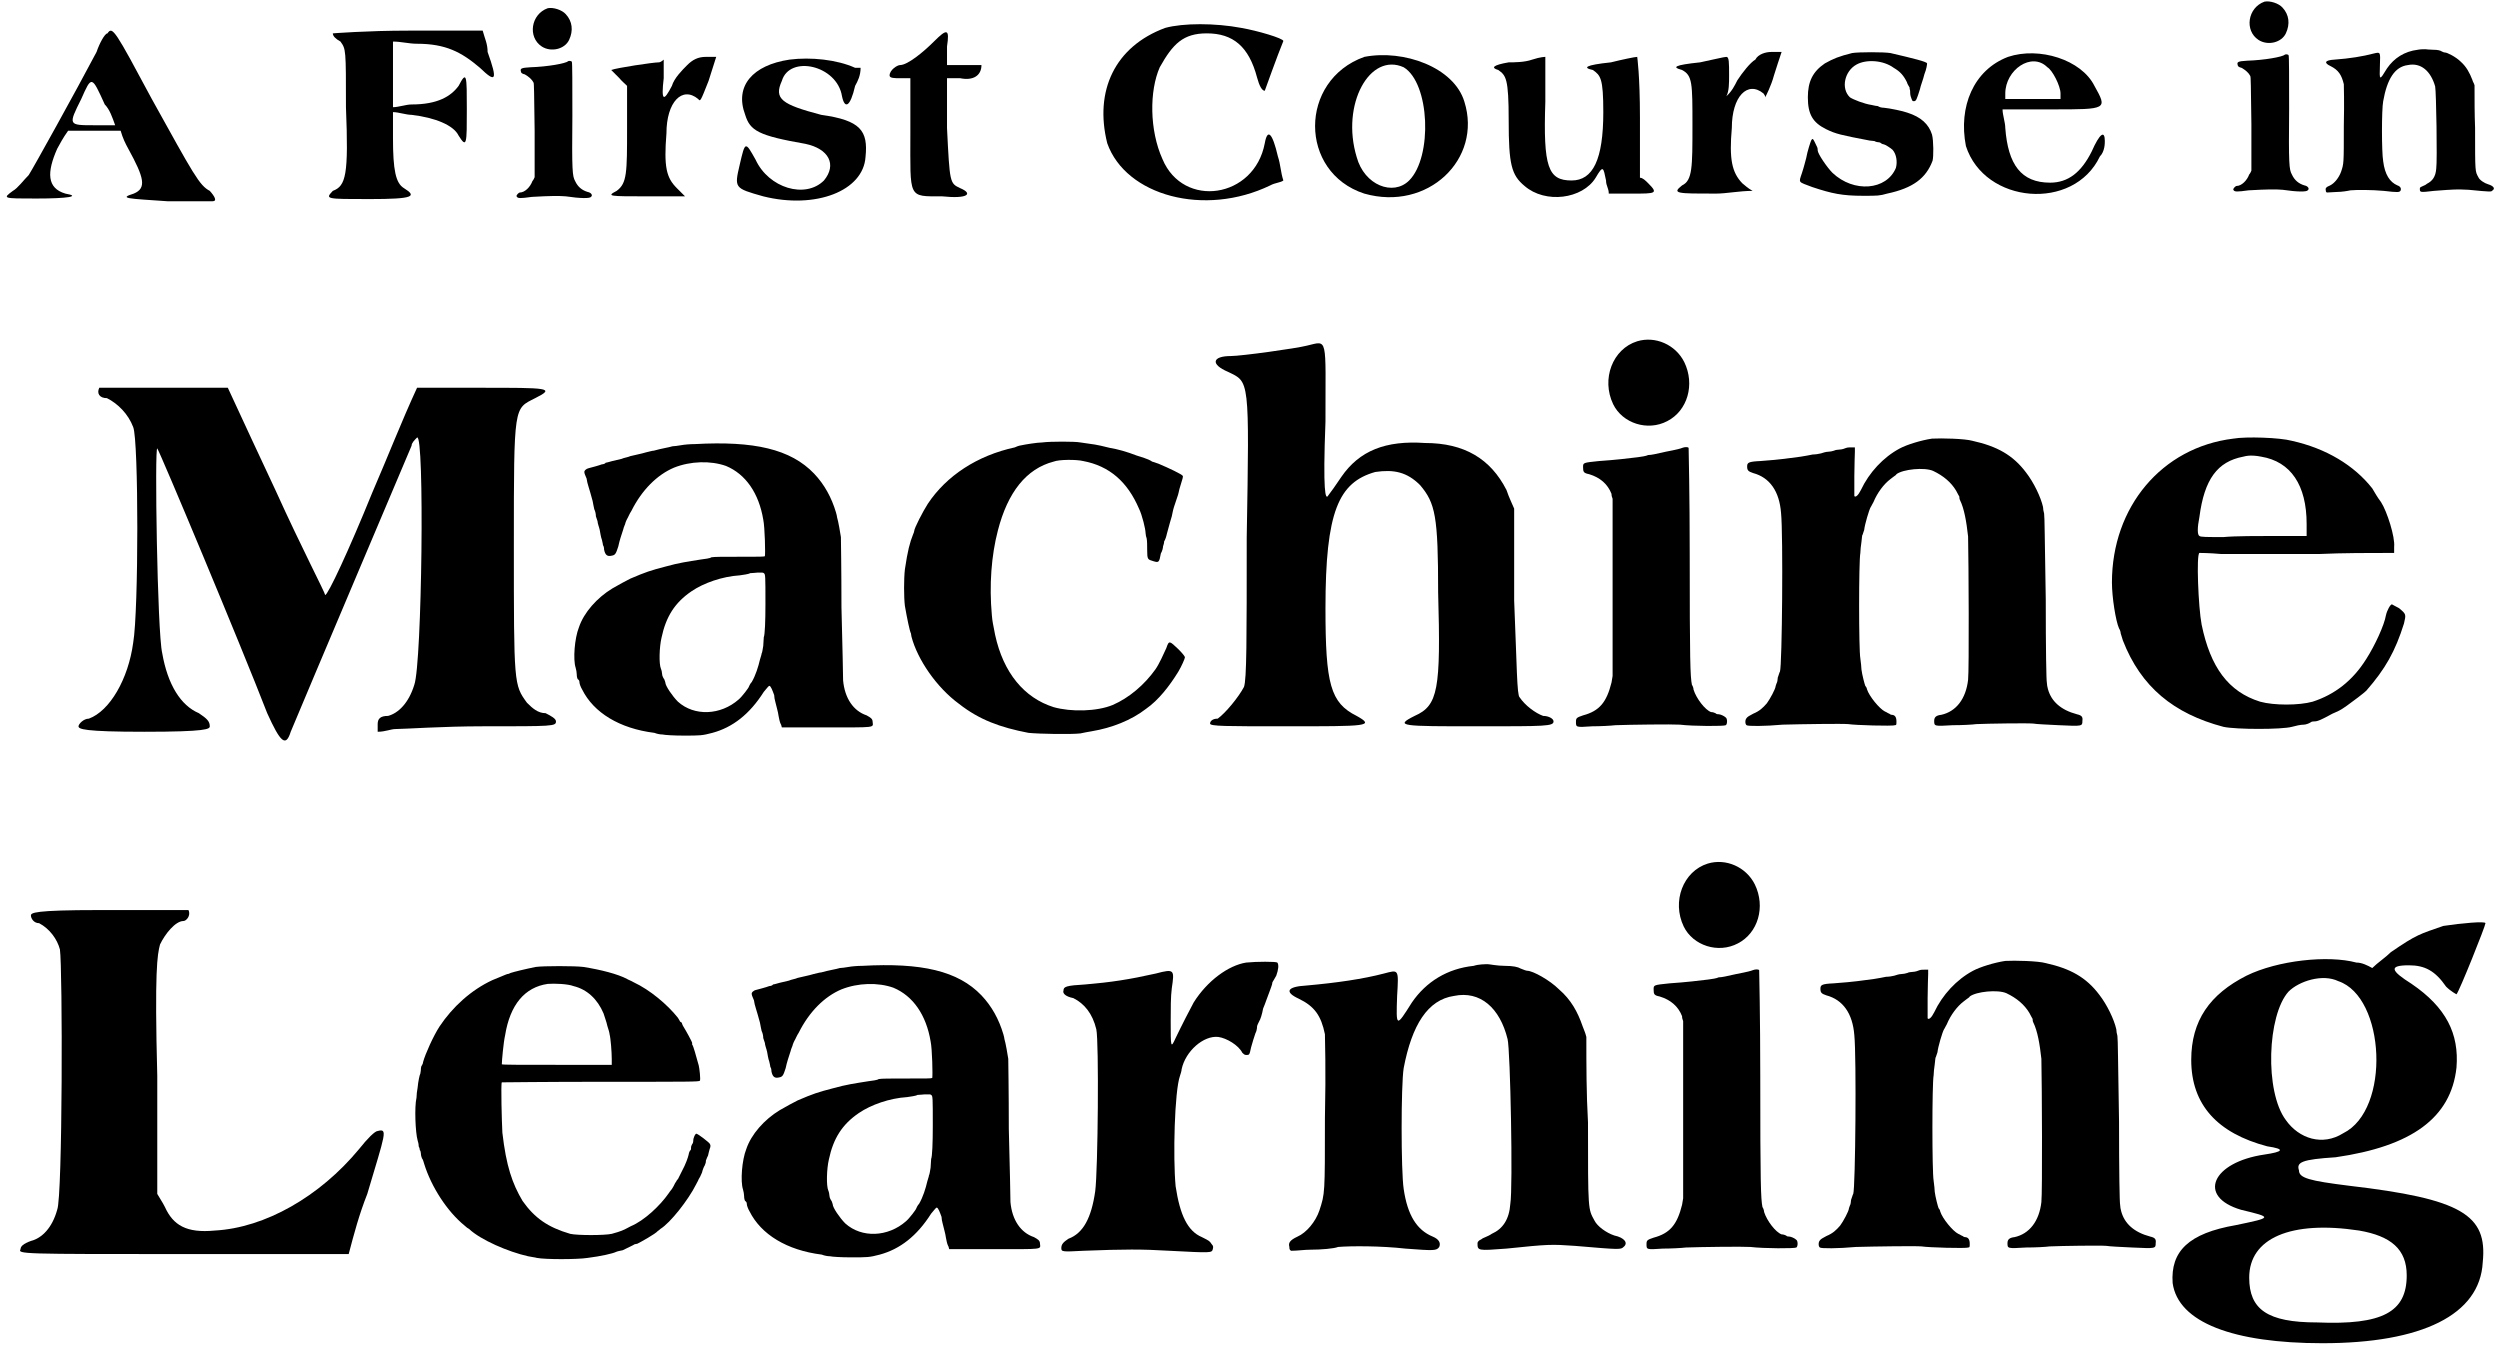 <?xml version='1.0' encoding='utf-8'?>
<svg xmlns="http://www.w3.org/2000/svg" xmlns:xlink="http://www.w3.org/1999/xlink" width="456px" height="246px" viewBox="0 0 4562 2466" version="1.1">
<defs>
<path id="gl3840" d="M 192 14 C 187 14 177 33 172 48 C 134 120 57 259 48 273 C 38 283 28 297 19 302 C 0 316 0 316 62 316 C 120 316 144 312 115 307 C 81 297 81 268 100 225 C 105 216 110 206 120 192 C 134 192 148 192 168 192 C 182 192 201 192 216 192 C 220 206 225 216 230 225 C 259 278 264 297 240 307 C 211 316 230 316 302 321 C 340 321 379 321 384 321 C 393 321 388 312 379 302 C 360 292 350 273 273 134 C 206 9 201 0 192 14 M 187 144 C 196 153 201 168 206 182 C 196 182 182 182 168 182 C 120 182 120 182 144 134 C 163 91 163 91 187 144 z" fill="black"/><!-- width=398 height=331 -->
<path id="gl3841" d="M 14 9 C 14 14 19 19 28 24 C 38 38 38 38 38 144 C 43 268 38 288 14 297 C 0 312 0 312 81 312 C 163 312 168 307 144 292 C 129 283 124 259 124 201 C 124 187 124 168 124 153 C 134 153 148 158 158 158 C 201 163 235 177 244 196 C 259 220 259 211 259 148 C 259 86 259 76 244 105 C 230 124 206 139 158 139 C 148 139 134 144 124 144 C 124 124 124 105 124 81 C 124 62 124 43 124 24 C 139 24 153 28 168 28 C 220 28 249 43 283 72 C 312 100 316 96 297 43 C 297 28 292 19 288 4 C 244 4 196 4 153 4 C 76 4 14 9 14 9 z" fill="black"/><!-- width=321 height=321 -->
<path id="gl3842" d="M 61 3 C 30 14 24 56 50 73 C 67 84 92 78 100 61 C 108 44 106 27 94 14 C 87 6 71 1 61 3 M 98 100 C 94 104 61 110 29 111 C 13 112 10 113 12 119 C 12 121 14 123 19 124 C 26 128 32 133 35 139 C 36 141 36 156 37 227 C 37 255 37 284 37 312 C 36 314 35 317 33 319 C 29 330 19 340 10 340 C 8 340 3 345 4 347 C 6 351 10 351 32 348 C 67 346 81 346 94 347 C 121 351 138 351 140 348 C 144 345 140 340 134 339 C 124 336 116 330 111 319 C 106 310 105 301 106 199 C 106 146 106 101 105 101 C 104 99 99 99 98 100 z" fill="black"/><!-- width=148 height=358 -->
<path id="gl3843" d="M 148 19 C 139 28 124 43 120 57 C 105 86 100 86 105 43 C 105 33 105 24 105 9 C 105 9 100 14 96 14 C 86 14 19 24 9 28 C 9 28 14 33 24 43 C 28 48 33 52 38 57 C 38 81 38 110 38 134 C 38 216 38 235 19 249 C 0 259 4 259 76 259 C 100 259 124 259 144 259 C 139 254 134 249 129 244 C 110 225 105 206 110 144 C 110 86 139 57 168 81 C 172 86 172 86 187 48 C 192 33 196 19 201 4 C 196 4 187 4 182 4 C 168 4 158 9 148 19 z" fill="black"/><!-- width=211 height=268 -->
<path id="gl3844" d="M 105 9 C 38 19 4 57 24 110 C 33 139 48 148 134 163 C 177 172 192 201 168 230 C 134 264 67 244 43 192 C 24 158 24 158 14 201 C 4 244 4 244 57 259 C 153 283 240 249 244 187 C 249 139 235 120 163 110 C 91 91 76 81 91 48 C 105 0 192 19 201 76 C 206 100 216 96 225 57 C 230 48 235 38 235 24 C 235 24 230 24 225 24 C 192 9 144 4 105 9 z" fill="black"/><!-- width=259 height=273 -->
<path id="gl3845" d="M 81 24 C 62 43 33 67 19 67 C 14 67 0 76 0 86 C 0 91 9 91 19 91 C 24 91 28 91 38 91 C 38 124 38 158 38 192 C 38 312 33 307 96 307 C 144 312 153 302 129 292 C 110 283 110 283 105 182 C 105 148 105 120 105 91 C 115 91 120 91 129 91 C 153 96 168 86 168 67 C 168 67 153 67 134 67 C 124 67 115 67 105 67 C 105 57 105 43 105 33 C 110 0 105 0 81 24 z" fill="black"/><!-- width=172 height=316 -->
<path id="gl3846" d="M 120 9 C 28 43 -10 124 14 220 C 48 316 192 355 312 297 C 321 292 331 292 336 288 C 331 273 331 259 326 244 C 316 201 307 192 302 220 C 283 321 153 340 115 249 C 91 196 91 124 110 81 C 134 38 153 19 196 19 C 244 19 273 43 288 100 C 292 115 297 124 302 124 C 302 124 326 57 336 33 C 336 28 288 14 259 9 C 211 0 153 0 120 9 z" fill="black"/><!-- width=345 height=331 -->
<path id="gl3847" d="M 100 9 C -20 52 -20 220 100 259 C 216 292 316 196 283 91 C 264 28 172 -5 100 9 M 172 28 C 220 57 225 192 182 235 C 153 264 100 244 86 192 C 57 96 110 0 172 28 z" fill="black"/><!-- width=302 height=273 -->
<path id="gl3848" d="M 76 9 C 62 14 43 14 33 14 C 4 19 0 24 14 28 C 28 38 33 43 33 120 C 33 201 38 220 62 240 C 100 273 168 264 192 225 C 206 201 206 206 211 230 C 211 240 216 244 216 254 C 230 254 244 254 259 254 C 302 254 307 254 288 235 C 283 230 278 225 273 225 C 273 187 273 148 273 115 C 273 38 268 4 268 4 C 264 4 240 9 220 14 C 172 19 168 24 187 28 C 201 38 206 43 206 105 C 206 192 187 230 148 230 C 105 230 96 206 100 86 C 100 43 100 4 100 4 C 100 4 91 4 76 9 z" fill="black"/><!-- width=312 height=268 -->
<path id="gl3849" d="M 153 14 C 144 19 129 38 120 52 C 115 62 110 72 100 81 C 105 72 105 57 105 43 C 105 19 105 9 100 9 C 96 9 76 14 52 19 C 4 24 0 28 19 33 C 38 43 38 57 38 134 C 38 211 38 235 19 244 C 0 259 9 259 81 259 C 100 259 124 254 148 254 C 139 249 134 244 129 240 C 110 220 105 196 110 139 C 110 81 139 52 168 76 C 172 81 172 86 172 81 C 172 81 182 62 187 43 C 192 28 196 14 201 0 C 196 0 192 0 182 0 C 172 0 158 4 153 14 z" fill="black"/><!-- width=211 height=268 -->
<path id="gl3850" d="M 100 3 C 76 9 66 13 50 22 C 28 37 19 55 19 84 C 19 115 28 130 52 142 C 70 151 80 153 132 163 C 135 163 139 164 141 164 C 142 165 146 166 147 166 C 148 166 151 166 153 168 C 154 169 157 170 158 170 C 160 170 171 177 174 180 C 181 188 183 202 180 213 C 163 254 103 259 64 222 C 54 212 37 187 37 181 C 37 180 37 177 36 175 C 28 158 28 158 25 163 C 24 165 18 183 16 195 C 14 202 12 211 8 223 C 2 241 1 238 27 248 C 63 260 82 264 120 264 C 147 264 150 264 164 260 C 211 250 235 232 247 200 C 249 193 249 163 246 152 C 240 133 226 120 201 112 C 193 109 169 104 158 103 C 154 103 150 102 147 100 C 145 100 140 99 136 98 C 122 96 102 88 96 84 C 79 68 86 36 108 24 C 126 14 157 16 176 30 C 188 37 194 44 200 56 C 201 60 204 64 205 66 C 205 67 205 69 206 72 C 206 73 206 79 207 82 C 210 91 210 91 213 91 C 217 91 218 88 224 69 C 225 63 230 51 232 42 C 236 32 237 24 237 22 C 237 19 213 13 170 3 C 158 1 112 1 100 3 z" fill="black"/><!-- width=259 height=270 -->
<path id="gl3853" d="M 91 14 C 28 38 0 105 14 177 C 48 283 211 297 259 196 C 268 187 268 172 268 168 C 268 148 259 153 244 187 C 225 225 201 244 168 244 C 115 244 91 211 86 144 C 86 134 81 120 81 110 C 110 110 144 110 172 110 C 273 110 273 110 249 67 C 225 19 148 -5 91 14 M 163 33 C 172 38 187 67 187 81 C 187 86 187 91 187 91 C 168 91 153 91 134 91 C 115 91 100 91 86 91 C 86 91 86 86 86 81 C 86 38 134 4 163 33 z" fill="black"/><!-- width=283 height=273 -->
<path id="gl3842" d="M 61 3 C 30 14 24 56 50 73 C 67 84 92 78 100 61 C 108 44 106 27 94 14 C 87 6 71 1 61 3 M 98 100 C 94 104 61 110 29 111 C 13 112 10 113 12 119 C 12 121 14 123 19 124 C 26 128 32 133 35 139 C 36 141 36 156 37 227 C 37 255 37 284 37 312 C 36 314 35 317 33 319 C 29 330 19 340 10 340 C 8 340 3 345 4 347 C 6 351 10 351 32 348 C 67 346 81 346 94 347 C 121 351 138 351 140 348 C 144 345 140 340 134 339 C 124 336 116 330 111 319 C 106 310 105 301 106 199 C 106 146 106 101 105 101 C 104 99 99 99 98 100 z" fill="black"/><!-- width=148 height=358 -->
<path id="gl3854" d="M 172 3 C 148 6 129 18 116 37 C 102 60 102 60 103 31 C 104 6 104 7 91 10 C 72 15 48 19 20 21 C 2 22 0 27 13 33 C 27 40 33 49 37 66 C 37 72 38 96 37 142 C 37 212 37 211 32 226 C 28 237 20 247 12 251 C 4 254 3 257 4 260 C 4 261 4 263 6 264 C 12 264 18 263 24 263 C 33 263 45 261 49 260 C 61 259 88 259 110 261 C 136 264 139 264 141 260 C 142 257 141 253 135 251 C 121 245 112 231 109 207 C 106 190 106 112 109 97 C 116 57 130 34 154 31 C 178 26 196 42 204 70 C 206 80 208 206 206 220 C 205 235 199 243 189 248 C 186 251 181 252 180 253 C 177 254 176 255 176 257 C 176 264 176 264 202 261 C 241 258 243 258 265 259 C 306 263 307 263 309 260 C 314 257 311 252 301 249 C 294 247 285 241 283 236 C 277 225 277 228 277 146 C 276 120 276 94 276 68 C 275 64 273 62 272 58 C 267 45 261 34 251 25 C 242 16 226 8 222 8 C 220 8 218 7 216 6 C 213 4 208 3 201 3 C 194 3 187 2 186 2 C 183 2 177 2 172 3 z" fill="black"/><!-- width=318 height=269 -->
<path id="gl3857" d="M 38 9 C 33 19 38 28 52 28 C 72 38 91 57 100 81 C 110 105 110 417 100 475 C 91 542 57 600 19 614 C 9 614 0 624 0 628 C 0 633 9 638 120 638 C 235 638 240 633 240 628 C 240 619 235 614 220 604 C 187 590 163 552 153 494 C 144 456 139 115 144 120 C 148 124 297 480 345 604 C 369 657 379 667 388 638 C 412 580 609 115 609 115 C 609 110 614 105 619 100 C 633 91 628 513 614 552 C 604 585 585 604 566 609 C 552 609 547 614 547 624 C 547 628 547 633 547 638 C 561 638 571 633 580 633 C 595 633 667 628 739 628 C 868 628 873 628 873 619 C 873 614 864 609 854 604 C 840 604 830 595 820 585 C 796 552 796 552 796 297 C 796 38 796 48 835 28 C 873 9 859 9 734 9 C 696 9 657 9 619 9 C 590 72 566 134 537 201 C 494 307 456 388 451 388 C 451 384 408 302 360 196 C 331 134 302 72 273 9 C 235 9 196 9 158 9 C 91 9 38 9 38 9 z" fill="black"/><!-- width=883 height=662 -->
<path id="gl3858" d="M 224 6 C 215 6 204 7 199 8 C 193 9 186 10 183 10 C 177 12 163 14 149 18 C 146 18 140 20 135 21 C 125 24 118 25 106 28 C 102 30 94 31 90 33 C 85 34 78 36 73 37 C 69 38 63 40 61 40 C 60 42 56 43 54 43 C 49 45 34 49 30 50 C 25 51 21 55 22 58 C 22 60 24 64 26 69 C 27 78 31 87 37 110 C 38 115 39 121 40 125 C 42 129 43 134 43 138 C 44 140 45 145 46 147 C 46 151 49 158 50 163 C 51 168 52 176 54 181 C 55 186 56 189 56 191 C 57 192 58 195 58 199 C 60 209 64 212 72 210 C 79 209 80 205 84 193 C 86 183 90 171 93 162 C 94 157 97 152 97 150 C 98 147 99 145 100 143 C 102 140 104 134 108 128 C 127 90 155 62 186 49 C 216 37 253 36 281 46 C 317 61 341 96 349 144 C 352 158 353 207 352 211 C 350 212 343 212 305 212 C 275 212 259 212 254 213 C 252 215 242 216 235 217 C 210 221 195 223 170 230 C 143 237 134 240 106 252 C 96 257 87 262 73 270 C 45 287 21 314 12 341 C 4 361 1 400 6 415 C 7 418 8 424 8 427 C 8 431 9 435 10 436 C 12 437 13 439 13 442 C 13 444 15 450 18 455 C 39 497 86 526 150 534 C 155 536 161 537 165 537 C 169 538 186 539 203 539 C 234 539 237 539 256 534 C 293 524 324 500 350 459 C 355 453 359 448 360 448 C 363 448 366 457 369 465 C 369 468 370 474 371 477 C 373 486 376 495 377 503 C 378 508 379 514 381 518 C 382 519 382 521 383 524 C 409 524 437 524 463 524 C 556 524 550 525 549 514 C 549 508 545 506 538 502 C 514 494 498 471 495 438 C 495 429 494 383 492 304 C 492 236 491 180 491 176 C 490 169 486 146 484 140 C 484 139 483 134 482 131 C 474 104 461 80 442 60 C 399 15 332 0 224 6 M 350 242 C 353 244 353 246 353 299 C 353 329 352 355 350 359 C 350 363 349 370 349 375 C 348 381 347 388 346 389 C 346 391 344 396 343 400 C 340 413 335 429 328 441 C 325 444 323 449 323 449 C 323 451 310 468 304 473 C 271 502 223 504 193 477 C 183 467 170 448 170 442 C 170 442 169 438 168 436 C 167 435 164 430 164 426 C 164 424 163 419 162 417 C 158 408 159 377 163 360 C 171 322 187 296 218 275 C 240 260 274 248 306 246 C 312 245 322 244 325 242 C 330 242 336 241 338 241 C 342 241 346 241 347 241 C 347 241 349 241 350 242 z" fill="black"/><!-- width=557 height=548 -->
<path id="gl3859" d="M 255 3 C 246 3 222 7 218 8 C 217 8 211 9 205 12 C 136 27 80 64 46 115 C 37 129 21 160 21 165 C 21 166 20 169 19 171 C 13 186 9 201 4 235 C 2 252 2 286 4 302 C 8 325 13 349 15 352 C 15 354 16 356 16 358 C 27 400 62 451 103 481 C 140 510 178 524 230 534 C 250 536 308 537 325 535 C 330 534 339 532 346 531 C 382 525 418 511 445 490 C 468 474 488 448 504 422 C 510 412 516 398 516 396 C 516 394 511 388 504 381 C 488 366 487 364 482 379 C 477 390 469 408 462 418 C 442 446 414 470 384 483 C 355 495 308 496 276 487 C 222 470 184 424 169 355 C 165 334 164 331 163 319 C 158 264 162 210 174 164 C 192 94 226 51 276 38 C 286 34 318 34 330 37 C 378 46 411 75 432 124 C 438 136 444 162 444 168 C 444 170 445 176 446 178 C 447 183 447 192 447 200 C 447 217 448 217 458 220 C 468 223 469 223 472 206 C 475 201 476 195 476 193 C 477 190 478 187 478 184 C 480 181 482 175 483 170 C 488 152 490 144 492 138 C 493 134 494 127 496 121 C 498 115 501 106 502 103 C 504 98 505 92 506 88 C 512 68 513 66 512 64 C 510 61 487 50 468 42 C 462 40 457 38 456 38 C 453 36 451 34 428 27 C 410 20 392 15 379 13 C 351 6 352 7 325 3 C 315 1 270 1 255 3 z" fill="black"/><!-- width=524 height=544 -->
<path id="gl3862" d="M 177 9 C 158 14 57 28 38 28 C 4 28 0 43 33 57 C 72 76 72 67 67 360 C 67 547 67 619 62 633 C 52 652 28 681 14 691 C 4 691 0 696 0 700 C 0 705 28 705 139 705 C 288 705 302 705 268 686 C 220 662 211 628 211 489 C 211 312 235 259 302 240 C 336 235 360 240 384 264 C 412 297 417 321 417 460 C 422 638 417 667 374 686 C 336 705 350 705 489 705 C 614 705 628 705 628 696 C 628 691 619 686 609 686 C 595 681 576 667 566 652 C 561 648 561 595 556 475 C 556 417 556 364 556 307 C 552 297 547 288 542 273 C 513 216 465 187 393 187 C 321 182 273 201 240 249 C 230 264 220 278 216 283 C 211 292 206 278 211 148 C 211 -10 216 0 177 9 z" fill="black"/><!-- width=633 height=715 -->
<path id="gl3863" d="M 114 6 C 69 20 48 75 70 121 C 87 156 133 171 169 152 C 206 133 220 85 200 44 C 184 12 147 -4 114 6 M 196 201 C 194 202 187 204 166 208 C 148 212 140 214 134 214 C 130 216 122 217 115 218 C 99 220 74 223 44 225 C 15 228 15 228 15 236 C 15 245 16 247 26 249 C 46 255 60 267 67 285 C 67 289 68 291 69 294 C 69 348 69 402 69 456 C 69 510 69 564 69 618 C 68 622 68 626 67 630 C 58 666 45 682 15 690 C 3 694 2 695 2 702 C 2 712 2 712 32 710 C 46 710 66 709 74 708 C 100 707 178 706 192 707 C 217 710 273 710 276 708 C 279 706 279 696 276 694 C 273 691 266 688 263 688 C 261 688 259 688 257 686 C 255 685 252 684 249 684 C 238 680 222 659 217 643 C 217 641 216 637 214 634 C 211 619 210 592 210 395 C 210 289 208 201 208 201 C 207 199 201 199 196 201 z" fill="black"/><!-- width=288 height=720 -->
<path id="gl3864" d="M 346 4 C 326 7 300 15 287 22 C 257 38 231 66 216 98 C 211 108 206 112 204 109 C 204 108 204 94 204 72 C 204 52 205 32 205 28 C 205 25 205 22 205 20 C 203 20 201 20 199 20 C 195 20 192 20 189 21 C 187 22 181 24 177 24 C 174 24 168 25 167 26 C 164 27 159 28 156 28 C 152 28 146 30 143 31 C 139 32 133 33 128 33 C 122 34 114 36 106 37 C 82 40 73 42 32 45 C 10 46 8 48 8 55 C 8 62 10 64 19 67 C 49 75 67 100 70 140 C 74 179 72 419 68 430 C 67 431 66 436 64 441 C 64 444 63 450 62 451 C 61 454 60 456 60 457 C 60 461 50 480 44 488 C 37 496 31 502 19 507 C 13 510 8 513 7 515 C 4 518 4 526 7 528 C 9 530 40 530 73 527 C 108 526 182 525 193 526 C 205 528 274 530 278 528 C 281 528 281 527 281 521 C 281 513 278 509 272 509 C 271 509 269 508 268 507 C 265 506 263 504 260 503 C 250 498 231 475 227 462 C 227 460 225 457 224 456 C 223 454 218 435 217 426 C 217 423 216 413 215 406 C 212 390 212 228 215 213 C 215 209 216 199 217 193 C 218 186 218 180 219 180 C 219 179 221 175 222 171 C 223 161 231 134 234 129 C 235 128 237 123 239 120 C 246 103 258 87 270 78 C 275 74 278 72 278 72 C 278 72 281 70 281 69 C 293 60 332 56 348 63 C 367 72 381 84 390 99 C 393 105 396 110 396 110 C 396 111 396 114 397 116 C 405 132 409 156 412 183 C 413 229 414 427 412 445 C 408 480 390 503 363 509 C 354 510 350 513 350 520 C 350 530 350 530 384 528 C 401 528 420 527 427 526 C 448 525 520 524 531 525 C 536 526 557 527 578 528 C 621 530 621 530 621 520 C 622 513 620 510 611 508 C 581 500 564 484 558 462 C 557 459 556 453 556 450 C 555 447 554 389 554 298 C 552 181 552 149 551 141 C 550 138 549 132 549 129 C 545 111 532 84 518 66 C 494 34 465 18 420 8 C 406 4 363 3 346 4 z" fill="black"/><!-- width=629 height=540 -->
<path id="gl3865" d="M 225 5 C 94 21 3 130 3 268 C 3 295 10 339 16 352 C 18 355 19 359 19 361 C 19 361 21 368 23 374 C 56 459 116 508 207 532 C 230 537 314 537 332 532 C 339 530 348 528 354 528 C 357 528 363 526 366 524 C 368 522 372 522 374 522 C 379 522 386 519 406 508 C 417 503 419 503 433 493 C 443 486 464 470 468 466 C 503 426 521 394 537 343 C 541 326 541 326 528 315 C 522 312 515 308 515 308 C 512 308 506 319 504 328 C 501 346 484 383 468 408 C 443 448 410 473 370 486 C 345 493 299 493 274 486 C 216 468 183 423 167 345 C 161 314 157 216 163 214 C 163 214 181 214 203 216 C 225 216 303 216 381 216 C 426 214 472 214 519 214 C 519 210 519 207 519 203 C 521 185 506 138 495 121 C 493 118 490 114 490 114 C 490 114 484 105 479 96 C 446 54 395 23 332 9 C 310 3 248 1 225 5 M 276 38 C 330 47 359 90 359 161 C 359 168 359 176 359 183 C 341 183 321 183 303 183 C 272 183 228 183 207 185 C 176 185 165 185 163 183 C 159 181 159 168 163 148 C 172 79 196 47 243 38 C 250 36 257 36 257 36 C 259 36 266 36 276 38 z" fill="black"/><!-- width=550 height=546 -->
<path id="gl3868" d="M 153 4 C 33 4 28 9 28 14 C 28 19 33 28 43 28 C 62 38 76 57 81 76 C 86 110 86 528 76 552 C 67 585 48 604 28 609 C 14 614 9 619 9 624 C 4 633 9 633 307 633 C 408 633 508 633 609 633 C 619 595 628 561 643 523 C 676 412 681 403 662 408 C 657 408 643 422 628 441 C 556 528 456 585 364 590 C 312 595 288 580 273 547 C 268 537 264 532 259 523 C 259 451 259 379 259 307 C 254 115 259 86 264 67 C 273 48 292 24 307 24 C 312 24 321 14 316 4 C 316 4 307 4 297 4 C 288 4 220 4 153 4 z" fill="black"/><!-- width=686 height=643 -->
<path id="gl4096" d="M 224 3 C 204 7 184 12 178 14 C 176 15 174 16 172 16 C 171 16 153 24 145 27 C 106 45 72 76 48 112 C 37 129 22 162 18 177 C 18 180 16 182 16 183 C 15 183 14 187 14 190 C 14 194 13 196 13 198 C 12 199 9 212 8 224 C 7 229 6 237 6 242 C 2 259 4 306 8 320 C 9 323 10 327 10 331 C 12 335 12 337 12 338 C 13 338 14 342 14 344 C 14 347 15 351 16 353 C 18 355 19 360 20 363 C 33 405 62 450 94 476 C 97 479 100 481 102 482 C 123 502 174 524 210 532 C 214 533 223 534 226 535 C 241 538 300 538 319 535 C 343 532 365 527 371 524 C 373 523 378 522 383 521 C 391 517 402 512 405 510 C 407 510 409 509 410 509 C 416 506 443 491 447 486 C 447 486 450 484 452 482 C 470 471 503 429 517 401 C 520 396 522 391 522 391 C 523 390 526 384 528 379 C 529 374 532 367 533 366 C 534 363 535 361 535 360 C 535 359 535 356 536 355 C 536 354 538 350 539 348 C 540 344 541 339 542 336 C 544 331 544 329 542 326 C 541 324 522 309 518 308 C 516 307 512 315 512 321 C 512 324 511 326 510 327 C 509 329 508 331 508 333 C 508 336 508 338 506 339 C 505 341 504 343 504 344 C 504 345 502 354 496 367 C 493 373 485 389 484 391 C 482 392 481 396 479 398 C 477 402 476 404 476 404 C 476 404 474 407 473 409 C 470 413 468 415 467 417 C 451 440 422 467 398 477 C 383 485 381 486 363 491 C 350 494 300 494 287 491 C 246 479 222 462 200 431 C 181 399 170 367 163 306 C 162 288 160 216 162 214 C 163 214 245 213 343 213 C 508 213 523 213 524 211 C 526 210 523 186 522 183 C 522 183 521 180 520 176 C 518 169 512 146 510 145 C 510 144 510 144 510 142 C 510 140 499 120 494 112 C 492 109 491 105 491 105 C 491 105 490 104 488 103 C 488 103 486 99 484 96 C 465 72 433 45 403 31 C 398 28 392 26 391 25 C 374 16 343 8 311 3 C 296 1 238 1 224 3 M 293 38 C 318 44 337 62 348 88 C 351 98 353 102 355 111 C 357 117 359 124 359 126 C 361 133 363 159 363 171 C 363 175 363 178 363 182 C 330 182 296 182 263 182 C 194 182 163 182 162 181 C 162 175 165 141 168 128 C 177 72 204 40 246 34 C 258 33 283 34 293 38 z" fill="black"/><!-- width=551 height=544 -->
<path id="gl3858" d="M 224 6 C 215 6 204 7 199 8 C 193 9 186 10 183 10 C 177 12 163 14 149 18 C 146 18 140 20 135 21 C 125 24 118 25 106 28 C 102 30 94 31 90 33 C 85 34 78 36 73 37 C 69 38 63 40 61 40 C 60 42 56 43 54 43 C 49 45 34 49 30 50 C 25 51 21 55 22 58 C 22 60 24 64 26 69 C 27 78 31 87 37 110 C 38 115 39 121 40 125 C 42 129 43 134 43 138 C 44 140 45 145 46 147 C 46 151 49 158 50 163 C 51 168 52 176 54 181 C 55 186 56 189 56 191 C 57 192 58 195 58 199 C 60 209 64 212 72 210 C 79 209 80 205 84 193 C 86 183 90 171 93 162 C 94 157 97 152 97 150 C 98 147 99 145 100 143 C 102 140 104 134 108 128 C 127 90 155 62 186 49 C 216 37 253 36 281 46 C 317 61 341 96 349 144 C 352 158 353 207 352 211 C 350 212 343 212 305 212 C 275 212 259 212 254 213 C 252 215 242 216 235 217 C 210 221 195 223 170 230 C 143 237 134 240 106 252 C 96 257 87 262 73 270 C 45 287 21 314 12 341 C 4 361 1 400 6 415 C 7 418 8 424 8 427 C 8 431 9 435 10 436 C 12 437 13 439 13 442 C 13 444 15 450 18 455 C 39 497 86 526 150 534 C 155 536 161 537 165 537 C 169 538 186 539 203 539 C 234 539 237 539 256 534 C 293 524 324 500 350 459 C 355 453 359 448 360 448 C 363 448 366 457 369 465 C 369 468 370 474 371 477 C 373 486 376 495 377 503 C 378 508 379 514 381 518 C 382 519 382 521 383 524 C 409 524 437 524 463 524 C 556 524 550 525 549 514 C 549 508 545 506 538 502 C 514 494 498 471 495 438 C 495 429 494 383 492 304 C 492 236 491 180 491 176 C 490 169 486 146 484 140 C 484 139 483 134 482 131 C 474 104 461 80 442 60 C 399 15 332 0 224 6 M 350 242 C 353 244 353 246 353 299 C 353 329 352 355 350 359 C 350 363 349 370 349 375 C 348 381 347 388 346 389 C 346 391 344 396 343 400 C 340 413 335 429 328 441 C 325 444 323 449 323 449 C 323 451 310 468 304 473 C 271 502 223 504 193 477 C 183 467 170 448 170 442 C 170 442 169 438 168 436 C 167 435 164 430 164 426 C 164 424 163 419 162 417 C 158 408 159 377 163 360 C 171 322 187 296 218 275 C 240 260 274 248 306 246 C 312 245 322 244 325 242 C 330 242 336 241 338 241 C 342 241 346 241 347 241 C 347 241 349 241 350 242 z" fill="black"/><!-- width=557 height=548 -->
<path id="gl4099" d="M 341 5 C 309 10 270 38 245 78 C 240 87 223 120 212 143 C 203 163 203 160 203 112 C 203 89 203 67 205 52 C 210 18 210 16 176 25 C 127 36 94 41 47 45 C 12 47 7 49 7 56 C 5 61 10 67 25 70 C 45 80 60 98 67 127 C 72 150 70 385 65 423 C 58 472 43 500 16 510 C 7 516 3 520 3 527 C 3 534 5 534 43 532 C 120 529 150 529 201 532 C 278 536 278 536 280 529 C 281 525 281 523 278 520 C 274 514 274 514 260 507 C 234 496 220 467 212 414 C 207 361 210 240 220 212 C 221 209 223 203 223 200 C 230 167 263 138 290 141 C 305 143 327 156 334 170 C 336 172 338 174 341 174 C 347 174 347 174 350 160 C 352 152 356 140 358 134 C 361 129 361 121 361 121 C 361 120 363 116 365 112 C 367 109 370 100 372 89 C 376 80 380 67 383 60 C 385 54 389 45 389 41 C 390 40 394 32 396 29 C 400 18 401 9 398 5 C 396 3 360 3 341 5 z" fill="black"/><!-- width=410 height=543 -->
<path id="gl3856" d="M 346 7 C 298 12 259 36 233 74 C 204 120 204 120 206 62 C 209 12 209 14 182 21 C 144 31 96 38 40 43 C 4 45 0 55 26 67 C 55 81 67 98 74 132 C 74 144 76 192 74 286 C 74 425 74 423 64 454 C 57 475 40 495 24 502 C 9 509 7 514 9 521 C 9 524 9 526 12 528 C 24 528 36 526 48 526 C 67 526 91 524 98 521 C 122 519 177 519 221 524 C 274 528 278 528 283 521 C 286 514 283 507 271 502 C 242 490 225 463 218 415 C 213 382 213 225 218 194 C 233 115 262 69 310 62 C 358 52 394 84 408 141 C 413 161 418 413 413 442 C 411 471 399 488 379 497 C 372 502 363 504 360 507 C 355 509 353 512 353 514 C 353 528 353 528 406 524 C 483 516 488 516 531 519 C 613 526 615 526 620 521 C 629 514 622 504 603 500 C 588 495 572 483 567 473 C 555 451 555 456 555 293 C 552 240 552 189 552 137 C 550 129 548 125 545 117 C 536 91 524 69 502 50 C 485 33 454 16 444 16 C 442 16 437 14 432 12 C 427 9 418 7 403 7 C 389 7 375 4 372 4 C 367 4 355 4 346 7 z" fill="black"/><!-- width=637 height=538 -->
<path id="gl3863" d="M 114 6 C 69 20 48 75 70 121 C 87 156 133 171 169 152 C 206 133 220 85 200 44 C 184 12 147 -4 114 6 M 196 201 C 194 202 187 204 166 208 C 148 212 140 214 134 214 C 130 216 122 217 115 218 C 99 220 74 223 44 225 C 15 228 15 228 15 236 C 15 245 16 247 26 249 C 46 255 60 267 67 285 C 67 289 68 291 69 294 C 69 348 69 402 69 456 C 69 510 69 564 69 618 C 68 622 68 626 67 630 C 58 666 45 682 15 690 C 3 694 2 695 2 702 C 2 712 2 712 32 710 C 46 710 66 709 74 708 C 100 707 178 706 192 707 C 217 710 273 710 276 708 C 279 706 279 696 276 694 C 273 691 266 688 263 688 C 261 688 259 688 257 686 C 255 685 252 684 249 684 C 238 680 222 659 217 643 C 217 641 216 637 214 634 C 211 619 210 592 210 395 C 210 289 208 201 208 201 C 207 199 201 199 196 201 z" fill="black"/><!-- width=288 height=720 -->
<path id="gl3864" d="M 346 4 C 326 7 300 15 287 22 C 257 38 231 66 216 98 C 211 108 206 112 204 109 C 204 108 204 94 204 72 C 204 52 205 32 205 28 C 205 25 205 22 205 20 C 203 20 201 20 199 20 C 195 20 192 20 189 21 C 187 22 181 24 177 24 C 174 24 168 25 167 26 C 164 27 159 28 156 28 C 152 28 146 30 143 31 C 139 32 133 33 128 33 C 122 34 114 36 106 37 C 82 40 73 42 32 45 C 10 46 8 48 8 55 C 8 62 10 64 19 67 C 49 75 67 100 70 140 C 74 179 72 419 68 430 C 67 431 66 436 64 441 C 64 444 63 450 62 451 C 61 454 60 456 60 457 C 60 461 50 480 44 488 C 37 496 31 502 19 507 C 13 510 8 513 7 515 C 4 518 4 526 7 528 C 9 530 40 530 73 527 C 108 526 182 525 193 526 C 205 528 274 530 278 528 C 281 528 281 527 281 521 C 281 513 278 509 272 509 C 271 509 269 508 268 507 C 265 506 263 504 260 503 C 250 498 231 475 227 462 C 227 460 225 457 224 456 C 223 454 218 435 217 426 C 217 423 216 413 215 406 C 212 390 212 228 215 213 C 215 209 216 199 217 193 C 218 186 218 180 219 180 C 219 179 221 175 222 171 C 223 161 231 134 234 129 C 235 128 237 123 239 120 C 246 103 258 87 270 78 C 275 74 278 72 278 72 C 278 72 281 70 281 69 C 293 60 332 56 348 63 C 367 72 381 84 390 99 C 393 105 396 110 396 110 C 396 111 396 114 397 116 C 405 132 409 156 412 183 C 413 229 414 427 412 445 C 408 480 390 503 363 509 C 354 510 350 513 350 520 C 350 530 350 530 384 528 C 401 528 420 527 427 526 C 448 525 520 524 531 525 C 536 526 557 527 578 528 C 621 530 621 530 621 520 C 622 513 620 510 611 508 C 581 500 564 484 558 462 C 557 459 556 453 556 450 C 555 447 554 389 554 298 C 552 181 552 149 551 141 C 550 138 549 132 549 129 C 545 111 532 84 518 66 C 494 34 465 18 420 8 C 406 4 363 3 346 4 z" fill="black"/><!-- width=629 height=540 -->
<path id="gl4104" d="M 499 9 C 456 24 451 24 403 57 C 393 67 379 76 369 86 C 360 81 350 76 340 76 C 288 62 196 72 139 100 C 72 134 38 182 38 254 C 38 336 86 388 177 412 C 211 417 206 422 172 427 C 76 441 48 504 129 528 C 187 542 187 542 120 556 C 33 571 0 604 4 662 C 14 734 115 772 278 772 C 460 772 566 720 571 624 C 580 537 532 508 326 484 C 254 475 235 470 235 456 C 230 441 240 436 302 432 C 441 412 513 360 523 268 C 528 206 504 158 441 115 C 403 91 398 81 436 81 C 465 81 484 91 504 120 C 513 129 523 134 523 134 C 528 129 576 9 576 4 C 576 0 532 4 499 9 M 307 110 C 393 139 403 345 316 388 C 278 412 235 398 211 364 C 172 312 177 172 216 129 C 235 110 278 96 307 110 M 345 566 C 403 576 432 600 432 648 C 432 715 388 739 268 734 C 177 734 144 710 144 652 C 144 580 220 547 345 566 z" fill="black"/><!-- width=585 height=782 -->
</defs>
<use xlink:href="#gl3840" x="0" y="47"/>
<use xlink:href="#gl3841" x="590" y="52"/>
<use xlink:href="#gl3842" x="936" y="12"/>
<use xlink:href="#gl3843" x="1104" y="100"/>
<use xlink:href="#gl3844" x="1334" y="100"/>
<use xlink:href="#gl3845" x="1622" y="52"/>
<use xlink:href="#gl3846" x="2006" y="42"/>
<use xlink:href="#gl3847" x="2390" y="95"/>
<use xlink:href="#gl3848" x="2721" y="100"/>
<use xlink:href="#gl3849" x="3052" y="95"/>
<use xlink:href="#gl3850" x="3282" y="94"/>
<use xlink:href="#gl3853" x="3576" y="90"/>
<use xlink:href="#gl3842" x="4075" y="0"/>
<use xlink:href="#gl3854" x="4244" y="88"/>
<use xlink:href="#gl3857" x="139" y="700"/>
<use xlink:href="#gl3858" x="1042" y="806"/>
<use xlink:href="#gl3859" x="1646" y="806"/>
<use xlink:href="#gl3862" x="2208" y="623"/>
<use xlink:href="#gl3863" x="2875" y="618"/>
<use xlink:href="#gl3864" x="3182" y="798"/>
<use xlink:href="#gl3865" x="3854" y="797"/>
<use xlink:href="#gl3868" x="24" y="1660"/>
<use xlink:href="#gl4096" x="751" y="1765"/>
<use xlink:href="#gl3858" x="1348" y="1760"/>
<use xlink:href="#gl4099" x="1933" y="1755"/>
<use xlink:href="#gl3856" x="2344" y="1759"/>
<use xlink:href="#gl3863" x="3004" y="1573"/>
<use xlink:href="#gl3864" x="3316" y="1753"/>
<use xlink:href="#gl4104" x="3964" y="1684"/>
</svg>
